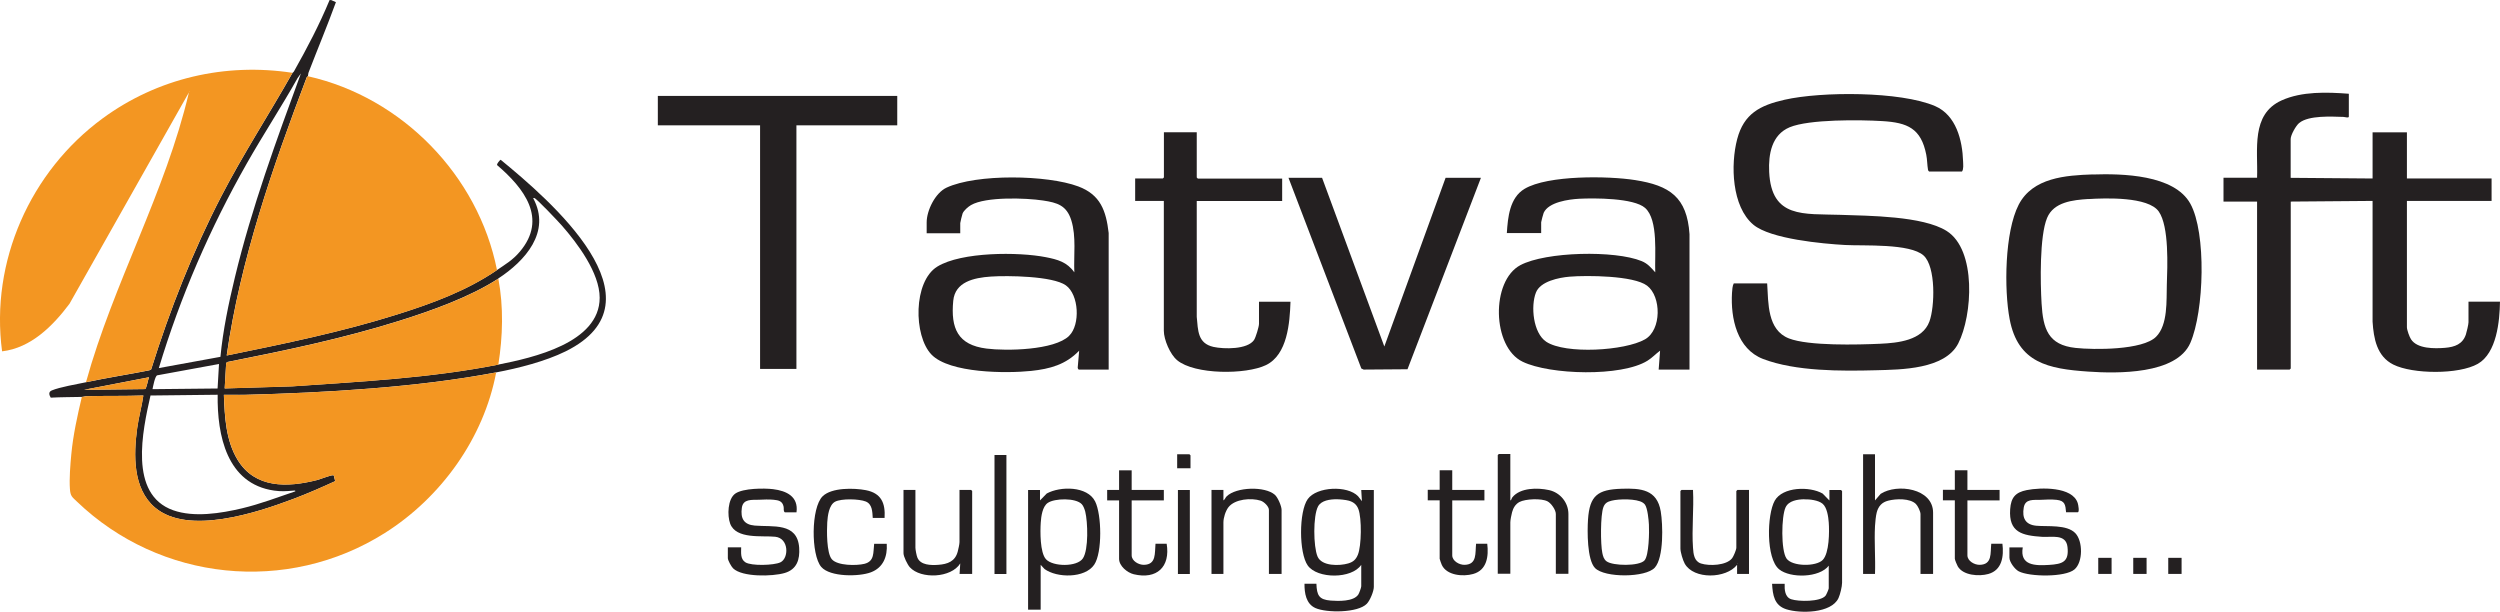 <?xml version="1.0" encoding="UTF-8"?>
<svg id="Layer_1" data-name="Layer 1" xmlns="http://www.w3.org/2000/svg" viewBox="0 0 300 73.4">
  <defs>
    <style>
      .cls-1 {
        fill: #f39622;
      }

      .cls-2 {
        fill: #242021;
      }
    </style>
  </defs>
  <path class="cls-2" d="M39.72,0l.59.26c-1.03,2.83-2.2,5.62-3.28,8.43-.06.17-.05.37-.08.46,0,.01-.11.06-.15.14-4.09,10.8-7.96,21.88-9.6,33.37,6.87-1.41,13.78-2.82,20.47-4.93,4.21-1.33,8.34-2.85,11.95-5.31,1.05-.72,1.89-1.19,2.77-2.23,3.35-3.98.48-7.62-2.73-10.37-.1-.14.36-.65.42-.65,5.82,4.78,20.05,16.93,7.8,22.99-2.45,1.21-5.66,2.02-8.35,2.53-9.48,1.81-20.53,2.44-30.19,2.69-.83.02-1.66-.02-2.48,0,.1,2.64.24,5.49,1.65,7.8,2.1,3.45,5.97,3.32,9.48,2.44.43-.11,1.64-.59,1.94-.59.06,0,.11-.01.13.06l.16.65c-1.65.76-3.32,1.49-5.02,2.13-4.36,1.65-12.64,4.4-16.61,1.03-2.67-2.27-2.56-6.33-2.13-9.52.18-1.32.55-2.6.74-3.92-2.25.08-4.51.03-6.76.08-.21,0-.4.08-.63.09-1.24.03-2.48.02-3.72.09-.21-.34-.29-.7.13-.87.96-.4,3-.75,4.1-.98,2.52-.54,5.07-.93,7.6-1.43l.22-.11c2.24-7.14,4.99-14.15,8.43-20.8,2.62-5.05,5.73-9.83,8.53-14.78.02-.03.13-.09.18-.19,1.56-2.77,3.05-5.6,4.27-8.55h.17ZM26.45,42.83c.31-3.22.98-6.41,1.74-9.56,2.01-8.34,4.97-16.42,7.92-24.46l-.4.56c-1.94,3.45-4.12,6.77-6.08,10.22-4.41,7.76-8,16.03-10.57,24.58l7.39-1.35ZM59.8,33.43c-3.37,2.2-8.01,3.85-11.86,5.06-6.74,2.12-13.74,3.58-20.67,4.95l-.13.12-.18,3.05,8.11-.25c8.26-.57,16.6-1,24.73-2.61,4.13-.82,12.16-2.6,12.16-8.02,0-2.98-2.66-6.53-4.56-8.69-.38-.43-3.01-3.22-3.28-3.28-.05,0-.14-.02-.13.04,2.17,4.04-.99,7.52-4.2,9.62ZM26.28,43.68l-7.42,1.36c-.27.11-.49,1.34-.56,1.66l7.81-.08.17-2.94ZM17.88,45.27l-7.81,1.51,7.34-.09c.17-.06.36-1.17.47-1.42ZM26.12,47.37l-8.06.09c-.95,4.22-2.65,11.87,2.72,13.77,2.51.89,5.72.37,8.26-.23,2.18-.52,4.28-1.32,6.4-2.04.02-.14-.2-.09-.29-.08-.82.07-1.43.11-2.26-.01-5.68-.81-6.84-6.64-6.77-11.5Z"/>
  <path class="cls-1" d="M59.54,44.69c-1.49,7.89-6.61,15.01-13.36,19.27-11.72,7.4-26.98,5.8-36.95-3.77-.58-.56-.78-.64-.84-1.51-.09-1.23.05-2.95.17-4.2.22-2.31.73-4.6,1.26-6.85.22,0,.42-.08.63-.09,2.26-.05,4.51,0,6.76-.08-.19,1.32-.56,2.6-.74,3.92-.43,3.19-.55,7.25,2.13,9.52,3.97,3.37,12.25.62,16.61-1.03,1.7-.64,3.37-1.38,5.02-2.13l-.16-.65c-.02-.07-.07-.06-.13-.06-.3,0-1.51.48-1.94.59-3.51.89-7.38,1.01-9.48-2.44-1.41-2.31-1.55-5.16-1.65-7.8.83-.02,1.66.03,2.48,0,9.66-.25,20.71-.88,30.19-2.69Z"/>
  <path class="cls-1" d="M59.63,32.42c-3.6,2.46-7.73,3.99-11.95,5.31-6.69,2.11-13.6,3.52-20.47,4.93,1.64-11.49,5.5-22.57,9.6-33.37.03-.09.14-.13.15-.14,11.29,2.54,20.43,11.91,22.68,23.26Z"/>
  <path class="cls-1" d="M35.1,8.74c-2.8,4.95-5.91,9.73-8.53,14.78-3.45,6.64-6.19,13.65-8.43,20.8l-.22.11c-2.52.5-5.08.89-7.6,1.43,3.28-11.88,9.53-22.74,12.35-34.77l-14.33,25.36c-1.98,2.65-4.63,5.31-8.09,5.71-1.44-10.77,3.39-21.59,12.06-27.95,6.57-4.82,14.7-6.71,22.79-5.47ZM22.71,10.92v.08c.05-.03.05-.06,0-.08Z"/>
  <path class="cls-2" d="M212.06,34.02c.15,2.35,0,5.57,2.61,6.59,2.36.92,8.28.76,10.96.64,2.13-.1,5.06-.39,5.9-2.67.65-1.76.79-6.57-.7-7.92-1.63-1.47-7.18-1.14-9.41-1.26-2.71-.15-8.95-.72-11.01-2.43-2.61-2.18-2.75-7.22-1.95-10.27s2.73-4.06,5.69-4.73c4.4-1,13.89-1.03,18.06.76,2.53,1.09,3.28,4.11,3.36,6.63.01.37.08.94-.13,1.22h-3.95c-.08-.05-.11-.12-.13-.21-.1-.57-.09-1.21-.21-1.81-.62-3.15-2.24-3.85-5.29-4.03-2.65-.16-8.76-.23-11.1.74-2.16.9-2.56,3.23-2.46,5.35.26,5.61,4.15,5.01,8.53,5.16,3.39.12,9.89.13,12.76,1.93,3.62,2.27,3.11,10.16,1.4,13.5-1.6,3.12-6.85,3.14-9.88,3.22-4.16.11-9.62.14-13.53-1.35-3.14-1.2-3.92-4.89-3.74-7.94.02-.33.06-.88.21-1.13h3.99Z"/>
  <path class="cls-2" d="M281.86,11.26v2.73c0,.21-.49.04-.63.04-1.45-.04-4.18-.21-5.33.73-.39.32-1.02,1.44-1.02,1.92v4.66l9.83.08v-5.54h4.12v5.54h10.16v2.69h-10.16v15.16c0,.32.3,1.15.49,1.44.75,1.17,2.84,1.13,4.09,1.03,1.17-.1,2.11-.44,2.5-1.61.09-.28.31-1.2.31-1.45v-2.48h3.78c-.04,2.35-.39,6.16-2.66,7.46s-7.82,1.25-10.14.09c-1.98-.99-2.36-3.13-2.49-5.15v-14.49s-9.82.08-9.82.08v20.03l-.13.13h-3.91v-20.16h-4.03v-2.86h4.03c.12-3.35-.77-7.6,2.94-9.28,2.43-1.1,5.45-1,8.06-.8Z"/>
  <path class="cls-2" d="M202.74,44.35h-3.7l.17-2.27c-.52.38-.96.87-1.52,1.21-3.11,1.94-11.7,1.7-14.97.12-3.69-1.77-3.82-9.71-.28-11.59,3.07-1.63,11.36-1.8,14.55-.49.75.31,1.11.77,1.64,1.35-.09-1.99.41-6.28-1.22-7.73-1.36-1.2-6.09-1.19-7.9-1.1-1.25.07-3.68.39-4.27,1.69-.05.12-.3,1.04-.3,1.13v1.3h-4.12c.12-1.88.33-4.24,2.13-5.31,2.79-1.66,10.06-1.56,13.26-1.05,4.15.65,6.23,2.04,6.53,6.49v16.25ZM188.36,33.2c-1.29.11-3.52.55-4.05,1.91-.64,1.63-.34,4.85,1.24,5.9,2.3,1.52,9.44,1.09,11.85-.29,2-1.14,1.97-5.14.25-6.44-1.61-1.22-7.24-1.25-9.28-1.08Z"/>
  <path class="cls-2" d="M133.03,44.35h-3.57c-.07,0-.16-.2-.13-.29l.17-1.98c-1.61,1.68-3.51,2.19-5.76,2.43-2.96.31-9.79.29-11.96-1.96s-2.2-8.78.7-10.56,9.74-1.77,13.01-1.13c1.42.28,2.55.58,3.43,1.82-.09-2.03.25-4.27-.36-6.23-.56-1.8-1.67-2.13-3.4-2.39-2.05-.31-6.86-.48-8.64.55-.34.2-.86.64-1.01,1.01-.05.11-.28,1.07-.28,1.15v1.22h-4.03v-1.3c0-1.44,1.03-3.54,2.38-4.17,3.6-1.68,12.1-1.54,15.81-.15,2.66.99,3.34,2.91,3.65,5.59v16.42ZM128.3,40.29c1.35-1.32,1.18-4.93-.4-6.05s-7.01-1.19-9.02-1.05-4.27.63-4.49,2.9c-.32,3.31.54,5.31,4,5.74,2.36.3,8.13.21,9.91-1.53Z"/>
  <path class="cls-2" d="M251.1,20.94c3.53-.12,9.8,0,11.74,3.5s1.66,12.9,0,16.71-8.81,3.68-12.26,3.44c-4.77-.33-8.42-1.03-9.42-6.28-.68-3.56-.6-10.48,1.08-13.74s5.66-3.53,8.87-3.64ZM250.6,23.88c-1.85.12-4.15.35-4.95,2.27-.91,2.19-.81,7.78-.66,10.27.18,3.04.78,4.98,4.08,5.33,2.19.24,8.05.28,9.66-1.34,1.44-1.44,1.23-4.37,1.29-6.26.07-2.16.29-6.97-.97-8.77s-6.41-1.62-8.45-1.49Z"/>
  <polygon class="cls-2" points="107.67 11.51 107.67 15.04 95.57 15.04 95.57 44.27 91.21 44.27 91.21 15.04 78.94 15.04 78.94 11.51 107.67 11.51"/>
  <path class="cls-2" d="M143.61,15.88v5.42l.13.13h10.12v2.69h-10.25v13.9c.16,1.64.1,3.18,2.01,3.61,1.23.27,4.09.33,4.87-.84.2-.3.59-1.59.59-1.93v-2.65h3.78c-.09,2.53-.36,6.35-2.94,7.6-2.4,1.16-8.57,1.17-10.67-.59-.83-.69-1.59-2.46-1.59-3.53v-15.58h-3.44v-2.69h3.32l.13-.13v-5.42h3.95Z"/>
  <polygon class="cls-2" points="158.65 21.34 166.12 41.58 173.47 21.34 177.71 21.34 168.9 44.31 163.64 44.35 163.36 44.22 154.62 21.34 158.65 21.34"/>
  <path class="cls-2" d="M219.46,67.87c-1.11,1.48-4.63,1.54-5.96.45-1.6-1.3-1.47-6.57-.53-8.24s4.19-1.75,5.75-.85l.81.83v-1.26h1.39l.13.13v11c0,.45-.23,1.41-.43,1.84-.86,1.85-4.62,1.87-6.27,1.34-1.44-.46-1.62-1.7-1.7-3.05h1.51c-.03.69.03,1.6.79,1.85.86.29,3.5.33,4.12-.43.09-.11.38-.77.38-.88v-2.73ZM216.5,59.91c-.81.02-1.85.17-2.23.97-.51,1.08-.57,5.16.11,6.14s3.56.99,4.35.17.8-3.4.72-4.48c-.05-.69-.2-1.82-.75-2.27-.51-.42-1.55-.54-2.2-.52Z"/>
  <path class="cls-2" d="M163.35,67.78c-1.15,1.72-5.28,1.69-6.42.08-1.07-1.51-1.07-6.47,0-7.97s4.76-1.67,6.04-.34l.46.59-.08-1.34h1.51v11.63c0,.52-.46,1.63-.84,2.02-1.07,1.11-4.82,1.11-6.16.52-1.14-.5-1.33-1.8-1.32-2.92h1.43c.05,1.38.3,1.91,1.72,2.02.91.07,2.75.13,3.31-.73.11-.17.35-.83.35-.99v-2.56ZM160.39,59.91c-.77,0-1.84.13-2.23.87-.6,1.14-.56,4.79-.06,5.99s2.65,1.15,3.69.84c.6-.18.91-.46,1.15-1.03.45-1.07.48-4.39.07-5.48-.21-.56-.59-.86-1.16-1.02-.37-.1-1.08-.17-1.46-.17Z"/>
  <path class="cls-2" d="M124.8,60.05l.81-.83c1.62-.89,4.88-.91,5.81.96.78,1.57.88,6.12-.12,7.59-1.12,1.64-4.47,1.6-5.96.51l-.46-.5v5.38h-1.51v-14.36h1.43v1.26ZM129.81,60.5c-.71-.77-3.26-.72-4.08-.15-.64.44-.79,1.61-.84,2.35-.07,1.05-.1,3.62.63,4.41.82.9,3.73.95,4.43-.11s.58-4.39.28-5.6c-.07-.27-.22-.69-.41-.89Z"/>
  <path class="cls-2" d="M181.24,54.51v5.54c.14-.03.14-.24.25-.38.95-1.16,3.03-1.16,4.39-.86s2.33,1.51,2.33,2.87v7.18h-1.51v-7.18c0-.5-.56-1.29-1-1.52-.73-.38-2.64-.3-3.37.08-.48.26-.74.71-.88,1.22-.08.3-.21.94-.21,1.22v6.17h-1.51v-14.24l.13-.13h1.39Z"/>
  <path class="cls-2" d="M225,54.51v5.54l.68-.79c1.97-1.27,6.29-.67,6.29,2.26v7.35h-1.51v-7.18c0-.31-.32-.98-.55-1.21-.72-.71-2.4-.64-3.33-.4-.75.19-1.17.66-1.37,1.4-.12.45-.18,1.17-.21,1.64-.1,1.89.07,3.86,0,5.75h-1.43v-14.36h1.43Z"/>
  <path class="cls-2" d="M194.58,58.65c2.33-.08,4.27.09,4.71,2.72.26,1.57.38,5.52-.71,6.74s-6.02,1.25-7.18.05c-.96-.99-.93-4.45-.84-5.8.19-2.91,1.18-3.62,4.02-3.71ZM197.34,67.25c.54-.6.58-3.46.53-4.3-.03-.57-.16-1.94-.47-2.39-.07-.1-.16-.17-.26-.24-.74-.5-2.88-.46-3.74-.24-.49.12-.8.28-.99.77-.37.96-.35,4.47-.13,5.51.08.38.18.76.51,1,.76.56,3.92.6,4.55-.11Z"/>
  <path class="cls-2" d="M95.57,61.48h-1.39c-.21-.16-.09-.45-.15-.69-.14-.66-.59-.76-1.2-.82s-1.19-.02-1.76,0c-.84.03-1.9-.13-2.05.97-.18,1.27.24,2.02,1.55,2.13,2.16.19,5.11-.41,5.33,2.65.1,1.43-.28,2.61-1.74,3.04s-5.1.51-6.19-.56c-.21-.2-.63-.96-.63-1.22v-1.3h1.6c0,.64-.12,1.4.51,1.8.71.45,3.43.37,4.2,0,1.03-.49,1.04-2.9-.63-3.07-1.57-.16-4.69.33-5.4-1.57-.36-.97-.31-2.98.63-3.62s3.44-.65,4.52-.52c1.61.2,3.06.88,2.81,2.77Z"/>
  <path class="cls-2" d="M247.93,61.48c-.08-.91-.13-1.39-1.14-1.5-.64-.07-1.3-.03-1.92,0-.85.03-1.83-.15-2.02.92-.22,1.27.2,2.07,1.52,2.19s3.64-.17,4.66.88c.93.96.94,3.48-.09,4.36-1.12.96-5.4.9-6.69.23-.48-.25-1.12-1.12-1.12-1.65v-1.22h1.6c-.38,2.2,1.52,2.2,3.15,2.1s2.42-.37,2.22-2.15c-.18-1.62-1.92-1.14-3.06-1.22-2.35-.16-4.02-.51-3.82-3.32.1-1.4.63-2.02,2-2.29,1.64-.32,5.48-.44,6.11,1.57.06.18.23,1.09,0,1.09h-1.39Z"/>
  <path class="cls-2" d="M153.78,68.87h-1.51v-7.68c0-.42-.59-.98-.99-1.11-1.12-.36-3.09-.21-3.87.79-.35.46-.6,1.26-.6,1.83v6.17h-1.43v-10.08h1.43v1.26c.17-.09.24-.35.39-.49,1.15-1.13,4.6-1.24,5.79-.18.35.32.8,1.35.8,1.81v7.68Z"/>
  <path class="cls-2" d="M203.16,58.8c.12,2.27-.16,4.69,0,6.93.05.77.14,1.62.96,1.89.98.32,3.06.25,3.74-.64.17-.23.5-1,.5-1.26v-6.8l.13-.13h1.39v10.08h-1.43v-1.09c-1.31,1.67-5.2,1.78-6.28-.14-.23-.41-.52-1.38-.52-1.83v-6.89l.13-.13h1.39ZM208.5,67.61v.08c.05-.03.05-.06,0-.08Z"/>
  <path class="cls-2" d="M109.85,58.8v6.93c0,.22.14.97.24,1.19.38.91,1.64.92,2.49.86,1.14-.08,2.04-.41,2.35-1.6.07-.27.21-.88.21-1.13v-6.26h1.39l.13.13v9.95h-1.51l.08-1.26c-1.08,1.76-4.73,1.91-6.05.46-.28-.31-.76-1.28-.76-1.68v-7.6h1.43Z"/>
  <path class="cls-2" d="M106.16,62.15h-1.43c-.05-.75-.05-1.65-.84-1.97s-2.92-.37-3.67.02-.9,1.71-.95,2.49c-.06.99-.09,3.67.55,4.42.68.79,2.97.78,3.91.55,1.24-.31,1.04-1.37,1.17-2.4h1.51c.1,1.52-.42,2.86-1.91,3.42-1.4.53-4.89.58-5.95-.65-1.24-1.45-1.24-7.11.17-8.48,1.09-1.06,3.77-1,5.18-.73,1.85.36,2.36,1.55,2.25,3.33Z"/>
  <path class="cls-2" d="M135.8,56.44v2.35h3.86v1.26h-3.86v6.59c0,.68.84,1.15,1.47,1.14,1.52-.03,1.28-1.42,1.39-2.53h1.34c.46,2.78-1.19,4.32-3.95,3.66-.78-.19-1.76-.99-1.76-1.85v-7.01h-1.43v-1.26h1.43v-2.35h1.51Z"/>
  <path class="cls-2" d="M174.27,56.44v2.35h3.86v1.26h-3.86v6.59c0,.68.84,1.15,1.47,1.14,1.54-.03,1.27-1.42,1.39-2.53h1.34c.18,1.5-.03,3.17-1.7,3.63-1.2.34-3.15.18-3.75-1.08-.05-.11-.26-.68-.26-.75v-7.01h-1.43v-1.26h1.43v-2.35h1.51Z"/>
  <path class="cls-2" d="M236.09,56.44v2.35h3.86v1.26h-3.86v6.59c0,.68.84,1.15,1.47,1.14,1.54-.03,1.27-1.42,1.39-2.53h1.34c.18,1.5-.03,3.17-1.7,3.63-1.11.31-3.03.18-3.66-.92-.09-.15-.35-.78-.35-.91v-7.01h-1.43v-1.26h1.43v-2.35h1.51Z"/>
  <rect class="cls-2" x="119.34" y="54.6" width="1.43" height="14.28"/>
  <rect class="cls-2" x="141.35" y="58.8" width="1.43" height="10.08"/>
  <rect class="cls-2" x="251.79" y="66.94" width="1.6" height="1.93"/>
  <rect class="cls-2" x="255.99" y="66.94" width="1.6" height="1.93"/>
  <rect class="cls-2" x="260.19" y="66.94" width="1.6" height="1.93"/>
  <polygon class="cls-2" points="142.86 56.19 141.26 56.19 141.26 54.51 142.73 54.51 142.86 54.64 142.86 56.19"/>
  <path class="cls-1" d="M59.8,33.43c.64,3.4.54,6.92,0,10.33-8.13,1.61-16.47,2.03-24.73,2.61l-8.11.25.18-3.05.13-.12c6.93-1.37,13.93-2.83,20.67-4.95,3.85-1.21,8.49-2.86,11.86-5.06Z"/>
  <path class="cls-1" d="M17.88,45.27c-.11.24-.3,1.36-.47,1.42l-7.34.09,7.81-1.51Z"/>
</svg>